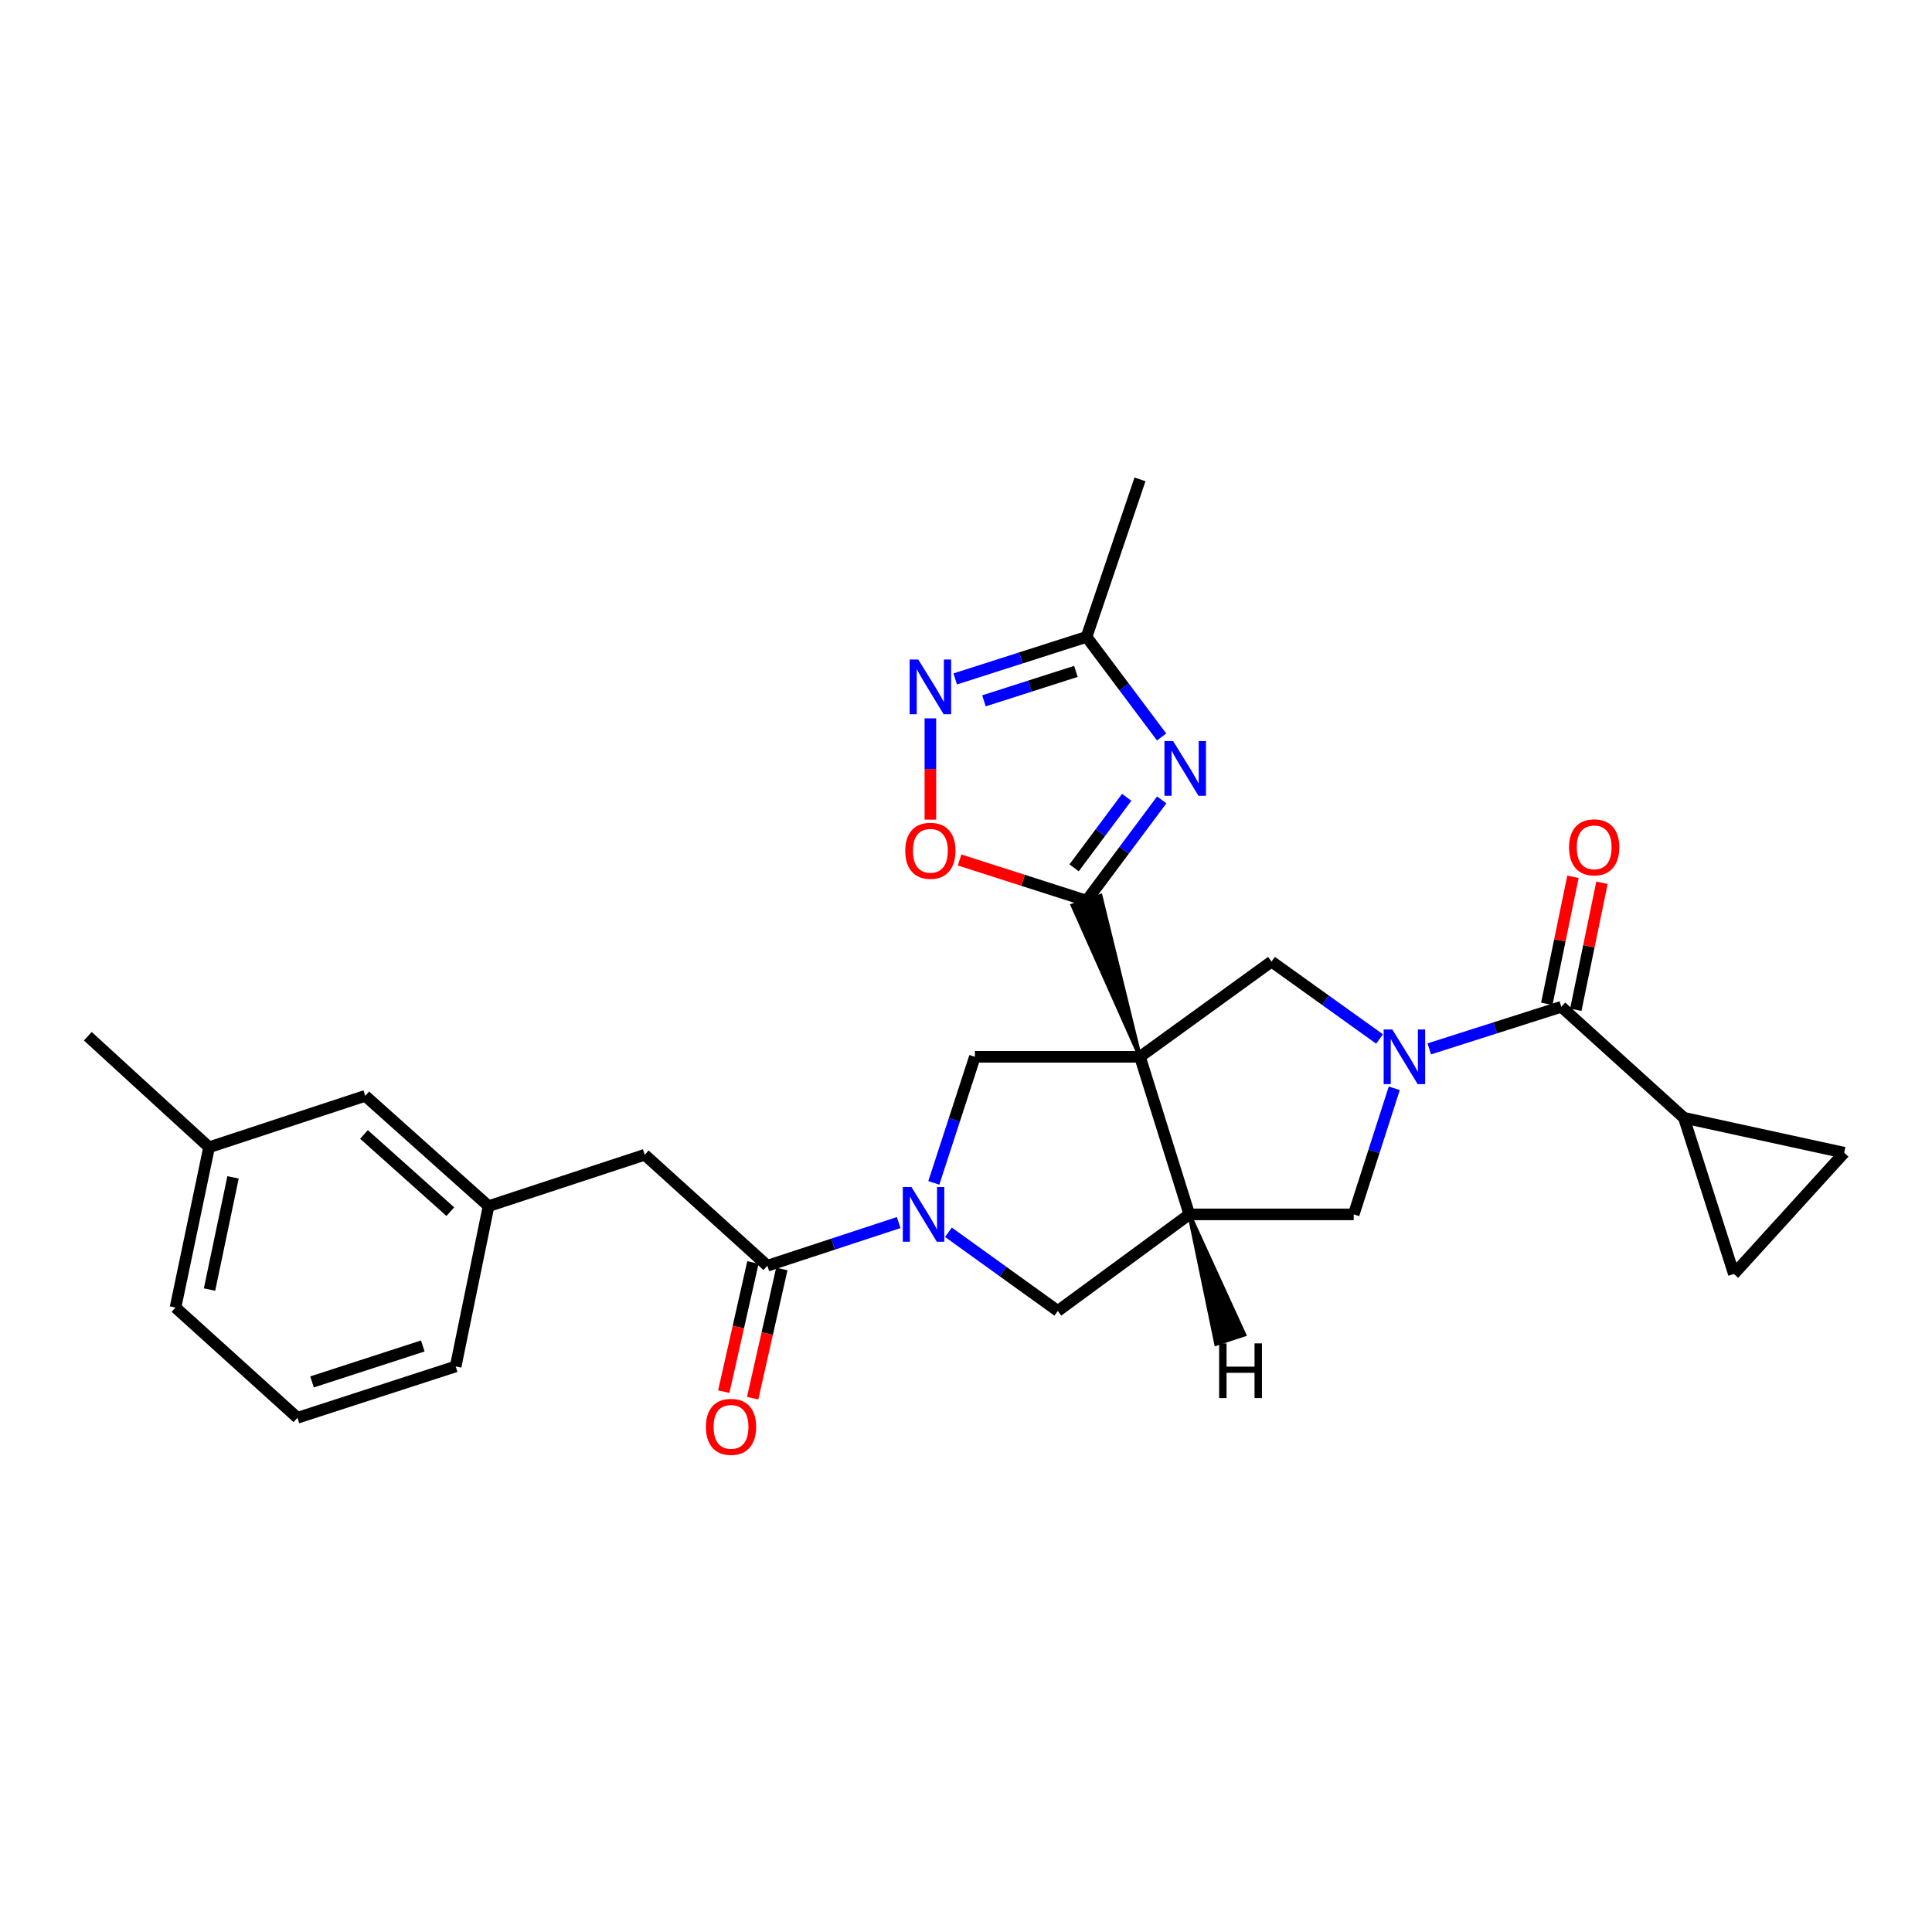 <?xml version='1.0' encoding='iso-8859-1'?>
<svg version='1.1' baseProfile='full'
              xmlns='http://www.w3.org/2000/svg'
                      xmlns:rdkit='http://www.rdkit.org/xml'
                      xmlns:xlink='http://www.w3.org/1999/xlink'
                  xml:space='preserve'
width='1000px' height='1000px' viewBox='0 0 1000 1000'>
<!-- END OF HEADER -->
<rect style='opacity:1.0;fill:#FFFFFF;stroke:none' width='1000' height='1000' x='0' y='0'> </rect>
<path class='bond-0' d='M 590.054,547 L 569.655,463.696 L 555.152,468.658 Z' style='fill:#000000;fill-rule:evenodd;fill-opacity:1;stroke:#000000;stroke-width:2px;stroke-linecap:butt;stroke-linejoin:miter;stroke-opacity:1;' />
<path class='bond-3' d='M 590.054,547 L 615.584,628.564' style='fill:none;fill-rule:evenodd;stroke:#000000;stroke-width:6px;stroke-linecap:butt;stroke-linejoin:miter;stroke-opacity:1' />
<path class='bond-5' d='M 590.054,547 L 658.138,497.711' style='fill:none;fill-rule:evenodd;stroke:#000000;stroke-width:6px;stroke-linecap:butt;stroke-linejoin:miter;stroke-opacity:1' />
<path class='bond-7' d='M 590.054,547 L 504.599,547' style='fill:none;fill-rule:evenodd;stroke:#000000;stroke-width:6px;stroke-linecap:butt;stroke-linejoin:miter;stroke-opacity:1' />
<path class='bond-2' d='M 562.403,466.177 L 581.855,440.104' style='fill:none;fill-rule:evenodd;stroke:#000000;stroke-width:6px;stroke-linecap:butt;stroke-linejoin:miter;stroke-opacity:1' />
<path class='bond-2' d='M 581.855,440.104 L 601.307,414.03' style='fill:none;fill-rule:evenodd;stroke:#0000FF;stroke-width:6px;stroke-linecap:butt;stroke-linejoin:miter;stroke-opacity:1' />
<path class='bond-2' d='M 555.953,449.189 L 569.569,430.938' style='fill:none;fill-rule:evenodd;stroke:#000000;stroke-width:6px;stroke-linecap:butt;stroke-linejoin:miter;stroke-opacity:1' />
<path class='bond-2' d='M 569.569,430.938 L 583.186,412.686' style='fill:none;fill-rule:evenodd;stroke:#0000FF;stroke-width:6px;stroke-linecap:butt;stroke-linejoin:miter;stroke-opacity:1' />
<path class='bond-10' d='M 562.403,466.177 L 529.545,455.651' style='fill:none;fill-rule:evenodd;stroke:#000000;stroke-width:6px;stroke-linecap:butt;stroke-linejoin:miter;stroke-opacity:1' />
<path class='bond-10' d='M 529.545,455.651 L 496.686,445.125' style='fill:none;fill-rule:evenodd;stroke:#FF0000;stroke-width:6px;stroke-linecap:butt;stroke-linejoin:miter;stroke-opacity:1' />
<path class='bond-1' d='M 714.064,537.788 L 686.101,517.749' style='fill:none;fill-rule:evenodd;stroke:#0000FF;stroke-width:6px;stroke-linecap:butt;stroke-linejoin:miter;stroke-opacity:1' />
<path class='bond-1' d='M 686.101,517.749 L 658.138,497.711' style='fill:none;fill-rule:evenodd;stroke:#000000;stroke-width:6px;stroke-linecap:butt;stroke-linejoin:miter;stroke-opacity:1' />
<path class='bond-6' d='M 739.79,542.898 L 773.958,532.009' style='fill:none;fill-rule:evenodd;stroke:#0000FF;stroke-width:6px;stroke-linecap:butt;stroke-linejoin:miter;stroke-opacity:1' />
<path class='bond-6' d='M 773.958,532.009 L 808.126,521.12' style='fill:none;fill-rule:evenodd;stroke:#000000;stroke-width:6px;stroke-linecap:butt;stroke-linejoin:miter;stroke-opacity:1' />
<path class='bond-29' d='M 721.675,563.302 L 711.179,595.933' style='fill:none;fill-rule:evenodd;stroke:#0000FF;stroke-width:6px;stroke-linecap:butt;stroke-linejoin:miter;stroke-opacity:1' />
<path class='bond-29' d='M 711.179,595.933 L 700.682,628.564' style='fill:none;fill-rule:evenodd;stroke:#000000;stroke-width:6px;stroke-linecap:butt;stroke-linejoin:miter;stroke-opacity:1' />
<path class='bond-11' d='M 601.249,381.448 L 581.826,355.55' style='fill:none;fill-rule:evenodd;stroke:#0000FF;stroke-width:6px;stroke-linecap:butt;stroke-linejoin:miter;stroke-opacity:1' />
<path class='bond-11' d='M 581.826,355.55 L 562.403,329.652' style='fill:none;fill-rule:evenodd;stroke:#000000;stroke-width:6px;stroke-linecap:butt;stroke-linejoin:miter;stroke-opacity:1' />
<path class='bond-12' d='M 615.584,628.564 L 700.682,628.564' style='fill:none;fill-rule:evenodd;stroke:#000000;stroke-width:6px;stroke-linecap:butt;stroke-linejoin:miter;stroke-opacity:1' />
<path class='bond-14' d='M 615.584,628.564 L 547.518,678.543' style='fill:none;fill-rule:evenodd;stroke:#000000;stroke-width:6px;stroke-linecap:butt;stroke-linejoin:miter;stroke-opacity:1' />
<path class='bond-33' d='M 615.584,628.564 L 629.482,695.585 L 644.048,690.811 Z' style='fill:#000000;fill-rule:evenodd;fill-opacity:1;stroke:#000000;stroke-width:2px;stroke-linecap:butt;stroke-linejoin:miter;stroke-opacity:1;' />
<path class='bond-4' d='M 483.341,612.259 L 493.97,579.629' style='fill:none;fill-rule:evenodd;stroke:#0000FF;stroke-width:6px;stroke-linecap:butt;stroke-linejoin:miter;stroke-opacity:1' />
<path class='bond-4' d='M 493.97,579.629 L 504.599,547' style='fill:none;fill-rule:evenodd;stroke:#000000;stroke-width:6px;stroke-linecap:butt;stroke-linejoin:miter;stroke-opacity:1' />
<path class='bond-8' d='M 465.162,632.793 L 431.176,643.963' style='fill:none;fill-rule:evenodd;stroke:#0000FF;stroke-width:6px;stroke-linecap:butt;stroke-linejoin:miter;stroke-opacity:1' />
<path class='bond-8' d='M 431.176,643.963 L 397.189,655.133' style='fill:none;fill-rule:evenodd;stroke:#000000;stroke-width:6px;stroke-linecap:butt;stroke-linejoin:miter;stroke-opacity:1' />
<path class='bond-28' d='M 490.909,637.827 L 519.214,658.185' style='fill:none;fill-rule:evenodd;stroke:#0000FF;stroke-width:6px;stroke-linecap:butt;stroke-linejoin:miter;stroke-opacity:1' />
<path class='bond-28' d='M 519.214,658.185 L 547.518,678.543' style='fill:none;fill-rule:evenodd;stroke:#000000;stroke-width:6px;stroke-linecap:butt;stroke-linejoin:miter;stroke-opacity:1' />
<path class='bond-13' d='M 808.126,521.12 L 871.576,578.559' style='fill:none;fill-rule:evenodd;stroke:#000000;stroke-width:6px;stroke-linecap:butt;stroke-linejoin:miter;stroke-opacity:1' />
<path class='bond-18' d='M 815.632,522.666 L 822.402,489.791' style='fill:none;fill-rule:evenodd;stroke:#000000;stroke-width:6px;stroke-linecap:butt;stroke-linejoin:miter;stroke-opacity:1' />
<path class='bond-18' d='M 822.402,489.791 L 829.173,456.915' style='fill:none;fill-rule:evenodd;stroke:#FF0000;stroke-width:6px;stroke-linecap:butt;stroke-linejoin:miter;stroke-opacity:1' />
<path class='bond-18' d='M 800.619,519.574 L 807.389,486.699' style='fill:none;fill-rule:evenodd;stroke:#000000;stroke-width:6px;stroke-linecap:butt;stroke-linejoin:miter;stroke-opacity:1' />
<path class='bond-18' d='M 807.389,486.699 L 814.159,453.823' style='fill:none;fill-rule:evenodd;stroke:#FF0000;stroke-width:6px;stroke-linecap:butt;stroke-linejoin:miter;stroke-opacity:1' />
<path class='bond-17' d='M 397.189,655.133 L 333.721,597.711' style='fill:none;fill-rule:evenodd;stroke:#000000;stroke-width:6px;stroke-linecap:butt;stroke-linejoin:miter;stroke-opacity:1' />
<path class='bond-19' d='M 389.713,653.445 L 382.165,686.881' style='fill:none;fill-rule:evenodd;stroke:#000000;stroke-width:6px;stroke-linecap:butt;stroke-linejoin:miter;stroke-opacity:1' />
<path class='bond-19' d='M 382.165,686.881 L 374.617,720.316' style='fill:none;fill-rule:evenodd;stroke:#FF0000;stroke-width:6px;stroke-linecap:butt;stroke-linejoin:miter;stroke-opacity:1' />
<path class='bond-19' d='M 404.665,656.821 L 397.117,690.256' style='fill:none;fill-rule:evenodd;stroke:#000000;stroke-width:6px;stroke-linecap:butt;stroke-linejoin:miter;stroke-opacity:1' />
<path class='bond-19' d='M 397.117,690.256 L 389.569,723.692' style='fill:none;fill-rule:evenodd;stroke:#FF0000;stroke-width:6px;stroke-linecap:butt;stroke-linejoin:miter;stroke-opacity:1' />
<path class='bond-9' d='M 481.563,371.81 L 481.563,398.029' style='fill:none;fill-rule:evenodd;stroke:#0000FF;stroke-width:6px;stroke-linecap:butt;stroke-linejoin:miter;stroke-opacity:1' />
<path class='bond-9' d='M 481.563,398.029 L 481.563,424.249' style='fill:none;fill-rule:evenodd;stroke:#FF0000;stroke-width:6px;stroke-linecap:butt;stroke-linejoin:miter;stroke-opacity:1' />
<path class='bond-30' d='M 494.425,351.414 L 528.414,340.533' style='fill:none;fill-rule:evenodd;stroke:#0000FF;stroke-width:6px;stroke-linecap:butt;stroke-linejoin:miter;stroke-opacity:1' />
<path class='bond-30' d='M 528.414,340.533 L 562.403,329.652' style='fill:none;fill-rule:evenodd;stroke:#000000;stroke-width:6px;stroke-linecap:butt;stroke-linejoin:miter;stroke-opacity:1' />
<path class='bond-30' d='M 509.296,362.748 L 533.088,355.132' style='fill:none;fill-rule:evenodd;stroke:#0000FF;stroke-width:6px;stroke-linecap:butt;stroke-linejoin:miter;stroke-opacity:1' />
<path class='bond-30' d='M 533.088,355.132 L 556.88,347.515' style='fill:none;fill-rule:evenodd;stroke:#000000;stroke-width:6px;stroke-linecap:butt;stroke-linejoin:miter;stroke-opacity:1' />
<path class='bond-23' d='M 562.403,329.652 L 590.054,248.122' style='fill:none;fill-rule:evenodd;stroke:#000000;stroke-width:6px;stroke-linecap:butt;stroke-linejoin:miter;stroke-opacity:1' />
<path class='bond-15' d='M 871.576,578.559 L 954.545,596.647' style='fill:none;fill-rule:evenodd;stroke:#000000;stroke-width:6px;stroke-linecap:butt;stroke-linejoin:miter;stroke-opacity:1' />
<path class='bond-16' d='M 871.576,578.559 L 897.456,659.399' style='fill:none;fill-rule:evenodd;stroke:#000000;stroke-width:6px;stroke-linecap:butt;stroke-linejoin:miter;stroke-opacity:1' />
<path class='bond-31' d='M 954.545,596.647 L 897.456,659.399' style='fill:none;fill-rule:evenodd;stroke:#000000;stroke-width:6px;stroke-linecap:butt;stroke-linejoin:miter;stroke-opacity:1' />
<path class='bond-20' d='M 333.721,597.711 L 252.881,624.289' style='fill:none;fill-rule:evenodd;stroke:#000000;stroke-width:6px;stroke-linecap:butt;stroke-linejoin:miter;stroke-opacity:1' />
<path class='bond-21' d='M 252.881,624.289 L 189.047,567.208' style='fill:none;fill-rule:evenodd;stroke:#000000;stroke-width:6px;stroke-linecap:butt;stroke-linejoin:miter;stroke-opacity:1' />
<path class='bond-21' d='M 233.089,627.153 L 188.405,587.196' style='fill:none;fill-rule:evenodd;stroke:#000000;stroke-width:6px;stroke-linecap:butt;stroke-linejoin:miter;stroke-opacity:1' />
<path class='bond-25' d='M 252.881,624.289 L 235.85,707.266' style='fill:none;fill-rule:evenodd;stroke:#000000;stroke-width:6px;stroke-linecap:butt;stroke-linejoin:miter;stroke-opacity:1' />
<path class='bond-22' d='M 189.047,567.208 L 108.224,593.819' style='fill:none;fill-rule:evenodd;stroke:#000000;stroke-width:6px;stroke-linecap:butt;stroke-linejoin:miter;stroke-opacity:1' />
<path class='bond-27' d='M 108.224,593.819 L 45.455,536.355' style='fill:none;fill-rule:evenodd;stroke:#000000;stroke-width:6px;stroke-linecap:butt;stroke-linejoin:miter;stroke-opacity:1' />
<path class='bond-32' d='M 108.224,593.819 L 90.844,676.771' style='fill:none;fill-rule:evenodd;stroke:#000000;stroke-width:6px;stroke-linecap:butt;stroke-linejoin:miter;stroke-opacity:1' />
<path class='bond-32' d='M 120.62,609.406 L 108.453,667.472' style='fill:none;fill-rule:evenodd;stroke:#000000;stroke-width:6px;stroke-linecap:butt;stroke-linejoin:miter;stroke-opacity:1' />
<path class='bond-24' d='M 153.954,733.844 L 235.85,707.266' style='fill:none;fill-rule:evenodd;stroke:#000000;stroke-width:6px;stroke-linecap:butt;stroke-linejoin:miter;stroke-opacity:1' />
<path class='bond-24' d='M 161.507,715.277 L 218.834,696.673' style='fill:none;fill-rule:evenodd;stroke:#000000;stroke-width:6px;stroke-linecap:butt;stroke-linejoin:miter;stroke-opacity:1' />
<path class='bond-26' d='M 153.954,733.844 L 90.844,676.771' style='fill:none;fill-rule:evenodd;stroke:#000000;stroke-width:6px;stroke-linecap:butt;stroke-linejoin:miter;stroke-opacity:1' />
<path  class='atom-2' d='M 720.659 532.84
L 729.939 547.84
Q 730.859 549.32, 732.339 552
Q 733.819 554.68, 733.899 554.84
L 733.899 532.84
L 737.659 532.84
L 737.659 561.16
L 733.779 561.16
L 723.819 544.76
Q 722.659 542.84, 721.419 540.64
Q 720.219 538.44, 719.859 537.76
L 719.859 561.16
L 716.179 561.16
L 716.179 532.84
L 720.659 532.84
' fill='#0000FF'/>
<path  class='atom-3' d='M 607.204 383.576
L 616.484 398.576
Q 617.404 400.056, 618.884 402.736
Q 620.364 405.416, 620.444 405.576
L 620.444 383.576
L 624.204 383.576
L 624.204 411.896
L 620.324 411.896
L 610.364 395.496
Q 609.204 393.576, 607.964 391.376
Q 606.764 389.176, 606.404 388.496
L 606.404 411.896
L 602.724 411.896
L 602.724 383.576
L 607.204 383.576
' fill='#0000FF'/>
<path  class='atom-5' d='M 471.769 614.404
L 481.049 629.404
Q 481.969 630.884, 483.449 633.564
Q 484.929 636.244, 485.009 636.404
L 485.009 614.404
L 488.769 614.404
L 488.769 642.724
L 484.889 642.724
L 474.929 626.324
Q 473.769 624.404, 472.529 622.204
Q 471.329 620.004, 470.969 619.324
L 470.969 642.724
L 467.289 642.724
L 467.289 614.404
L 471.769 614.404
' fill='#0000FF'/>
<path  class='atom-10' d='M 475.303 341.372
L 484.583 356.372
Q 485.503 357.852, 486.983 360.532
Q 488.463 363.212, 488.543 363.372
L 488.543 341.372
L 492.303 341.372
L 492.303 369.692
L 488.423 369.692
L 478.463 353.292
Q 477.303 351.372, 476.063 349.172
Q 474.863 346.972, 474.503 346.292
L 474.503 369.692
L 470.823 369.692
L 470.823 341.372
L 475.303 341.372
' fill='#0000FF'/>
<path  class='atom-11' d='M 468.563 440.36
Q 468.563 433.56, 471.923 429.76
Q 475.283 425.96, 481.563 425.96
Q 487.843 425.96, 491.203 429.76
Q 494.563 433.56, 494.563 440.36
Q 494.563 447.24, 491.163 451.16
Q 487.763 455.04, 481.563 455.04
Q 475.323 455.04, 471.923 451.16
Q 468.563 447.28, 468.563 440.36
M 481.563 451.84
Q 485.883 451.84, 488.203 448.96
Q 490.563 446.04, 490.563 440.36
Q 490.563 434.8, 488.203 432
Q 485.883 429.16, 481.563 429.16
Q 477.243 429.16, 474.883 431.96
Q 472.563 434.76, 472.563 440.36
Q 472.563 446.08, 474.883 448.96
Q 477.243 451.84, 481.563 451.84
' fill='#FF0000'/>
<path  class='atom-19' d='M 812.14 438.581
Q 812.14 431.781, 815.5 427.981
Q 818.86 424.181, 825.14 424.181
Q 831.42 424.181, 834.78 427.981
Q 838.14 431.781, 838.14 438.581
Q 838.14 445.461, 834.74 449.381
Q 831.34 453.261, 825.14 453.261
Q 818.9 453.261, 815.5 449.381
Q 812.14 445.501, 812.14 438.581
M 825.14 450.061
Q 829.46 450.061, 831.78 447.181
Q 834.14 444.261, 834.14 438.581
Q 834.14 433.021, 831.78 430.221
Q 829.46 427.381, 825.14 427.381
Q 820.82 427.381, 818.46 430.181
Q 816.14 432.981, 816.14 438.581
Q 816.14 444.301, 818.46 447.181
Q 820.82 450.061, 825.14 450.061
' fill='#FF0000'/>
<path  class='atom-20' d='M 365.378 738.539
Q 365.378 731.739, 368.738 727.939
Q 372.098 724.139, 378.378 724.139
Q 384.658 724.139, 388.018 727.939
Q 391.378 731.739, 391.378 738.539
Q 391.378 745.419, 387.978 749.339
Q 384.578 753.219, 378.378 753.219
Q 372.138 753.219, 368.738 749.339
Q 365.378 745.459, 365.378 738.539
M 378.378 750.019
Q 382.698 750.019, 385.018 747.139
Q 387.378 744.219, 387.378 738.539
Q 387.378 732.979, 385.018 730.179
Q 382.698 727.339, 378.378 727.339
Q 374.058 727.339, 371.698 730.139
Q 369.378 732.939, 369.378 738.539
Q 369.378 744.259, 371.698 747.139
Q 374.058 750.019, 378.378 750.019
' fill='#FF0000'/>
<path  class='atom-29' d='M 631.023 695.327
L 634.863 695.327
L 634.863 707.367
L 649.343 707.367
L 649.343 695.327
L 653.183 695.327
L 653.183 723.647
L 649.343 723.647
L 649.343 710.567
L 634.863 710.567
L 634.863 723.647
L 631.023 723.647
L 631.023 695.327
' fill='#000000'/>
</svg>
